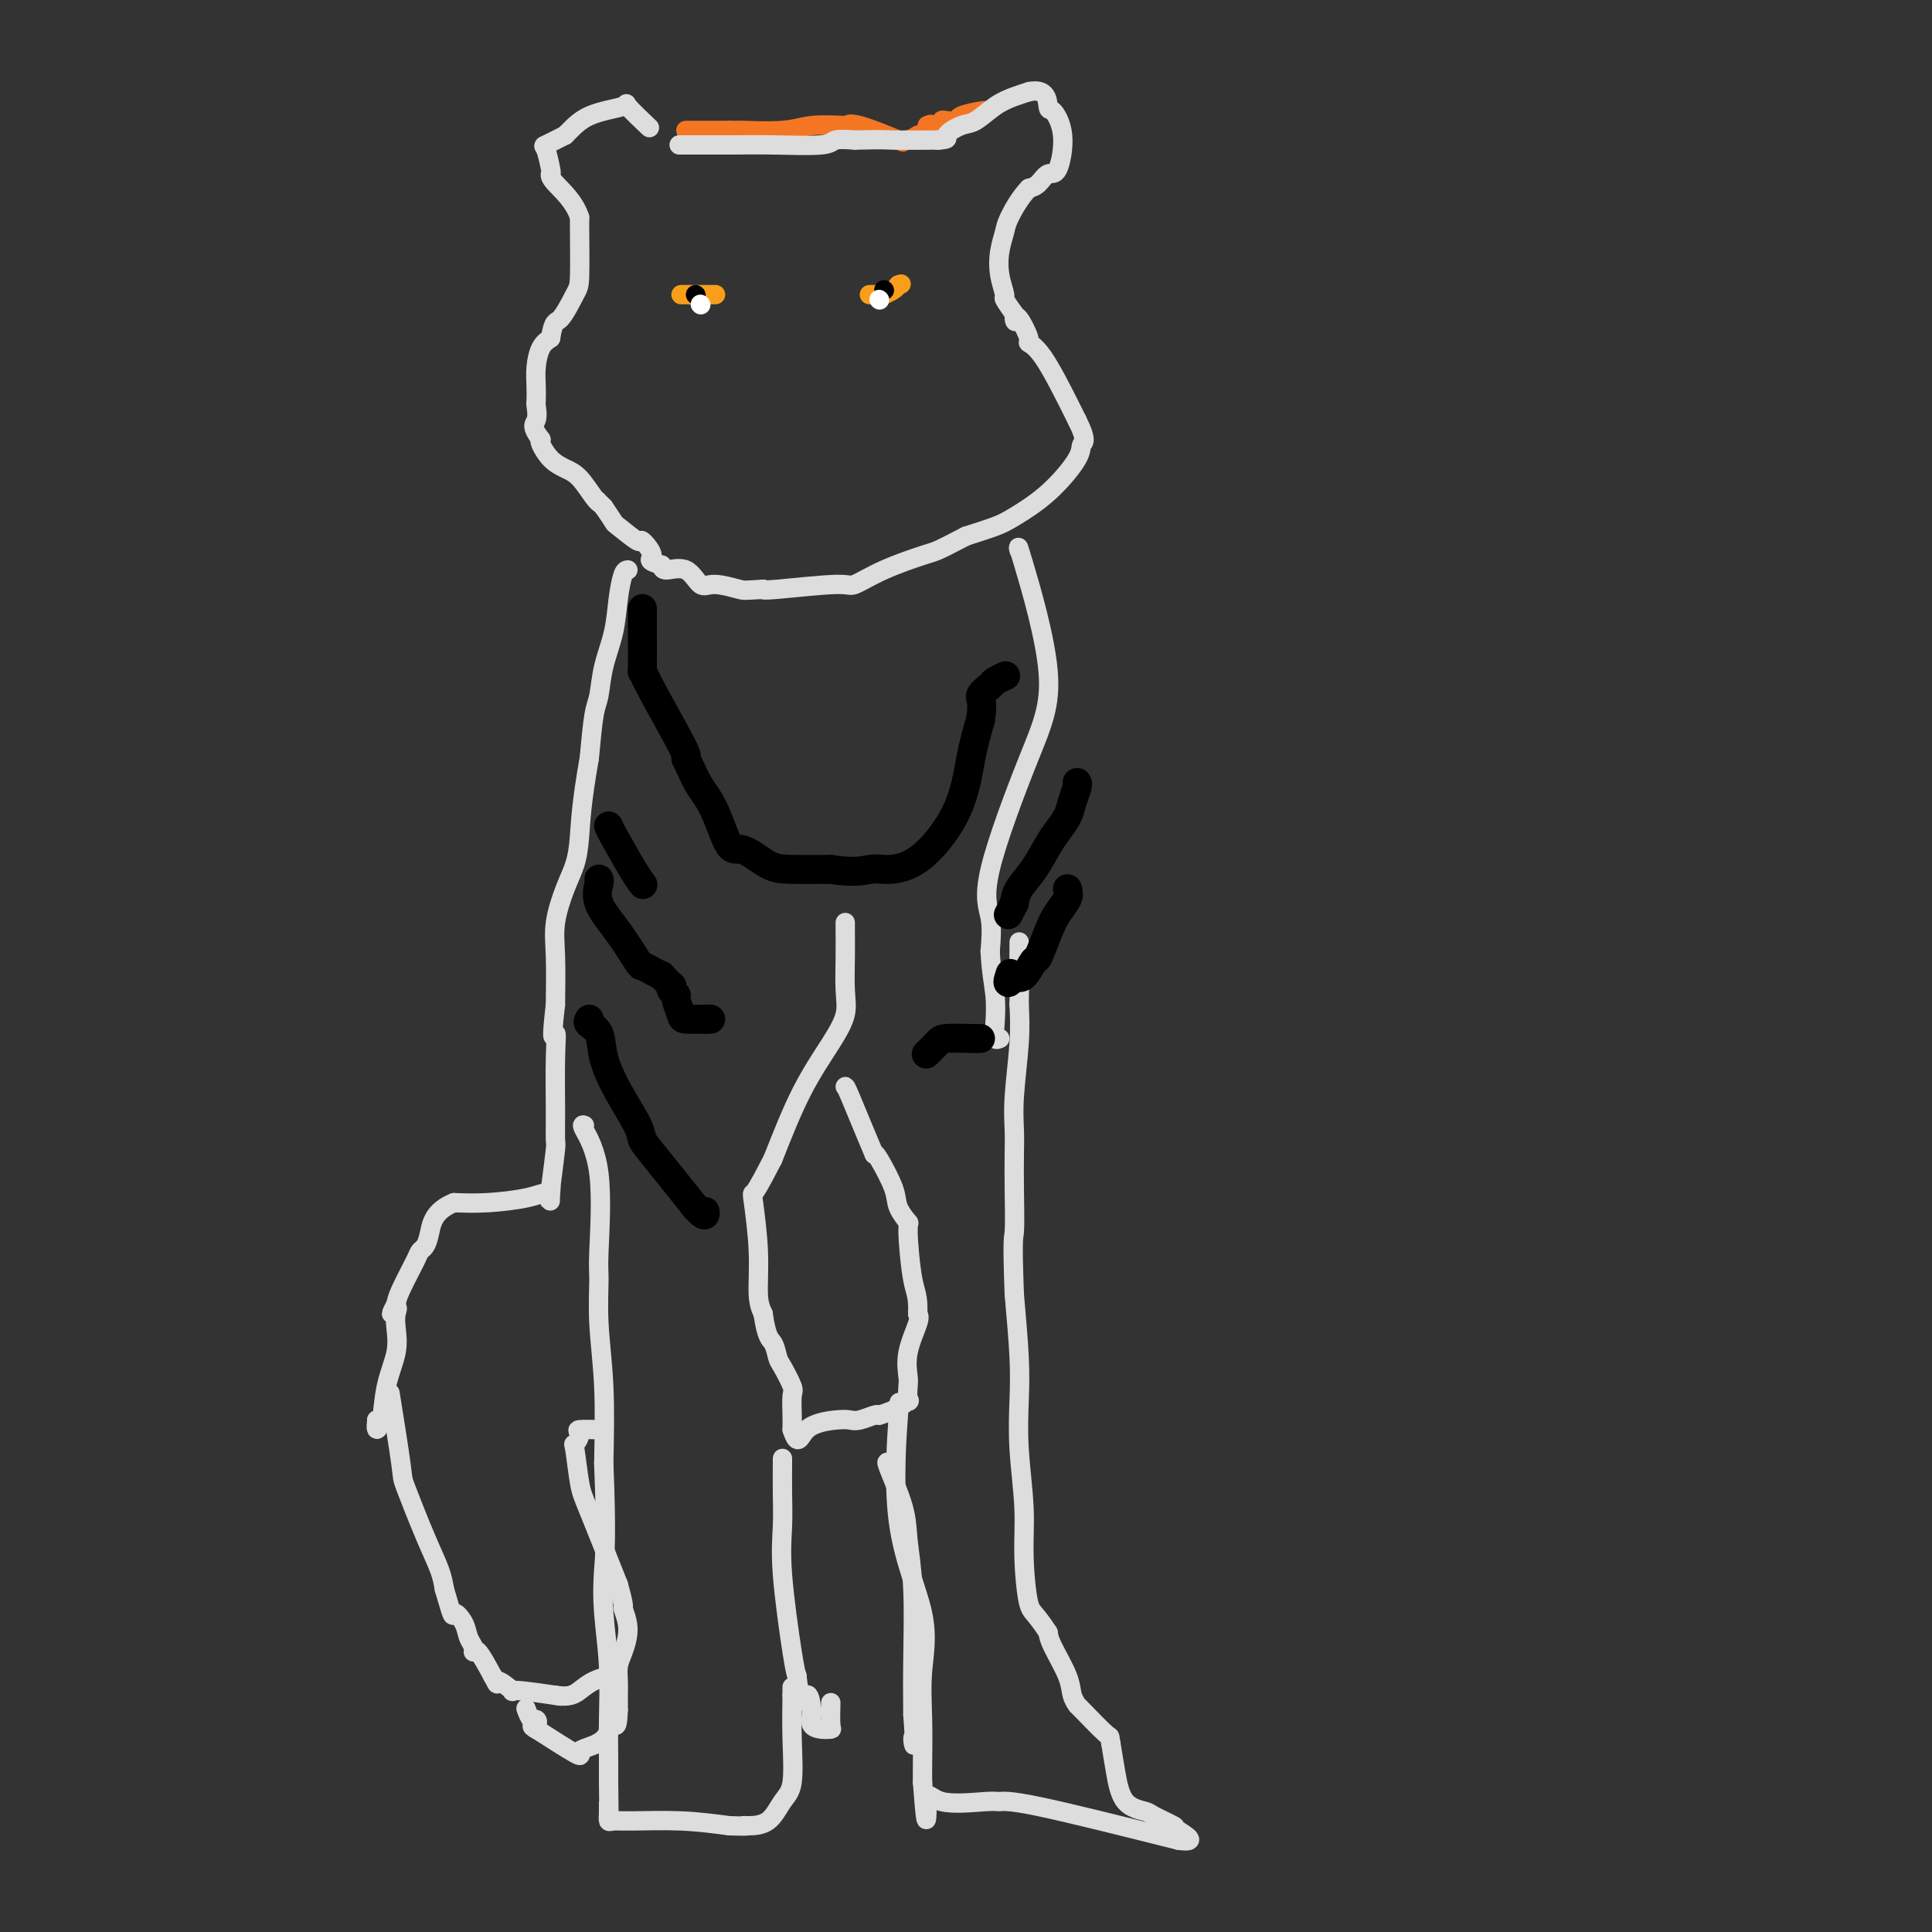 <svg viewBox='0 0 400 400' version='1.1' xmlns='http://www.w3.org/2000/svg' xmlns:xlink='http://www.w3.org/1999/xlink'><rect x="0" y="0" width="400" height="400" fill="#333333" stroke="none"/><g fill='none' stroke='#F47623' stroke-width='4' stroke-linecap='round' stroke-linejoin='round'><path d='M142,27c0.304,0.000 0.607,0.000 2,0c1.393,0.000 3.875,0.000 5,0c1.125,-0.000 0.893,0.000 1,0c0.107,-0.000 0.554,0.000 1,0'/><path d='M151,27c1.895,0.004 2.132,0.015 2,0c-0.132,-0.015 -0.633,-0.056 1,0c1.633,0.056 5.401,0.207 8,0c2.599,-0.207 4.028,-0.774 6,-1c1.972,-0.226 4.486,-0.113 7,0'/><path d='M175,26c3.946,-0.107 1.810,0.126 1,0c-0.810,-0.126 -0.295,-0.611 2,0c2.295,0.611 6.370,2.317 8,3c1.630,0.683 0.815,0.341 0,0'/><path d='M186,29c2.563,0.225 3.470,-0.713 4,-1c0.530,-0.287 0.681,0.077 1,0c0.319,-0.077 0.805,-0.593 1,-1c0.195,-0.407 0.097,-0.703 0,-1'/><path d='M192,26c1.031,-0.480 0.610,-0.180 1,0c0.390,0.180 1.593,0.242 2,0c0.407,-0.242 0.018,-0.786 0,-1c-0.018,-0.214 0.335,-0.096 1,0c0.665,0.096 1.642,0.170 2,0c0.358,-0.170 0.096,-0.584 1,-1c0.904,-0.416 2.972,-0.833 4,-1c1.028,-0.167 1.014,-0.083 1,0'/></g>
<g fill='none' stroke='#DDDDDD' stroke-width='4' stroke-linecap='round' stroke-linejoin='round'><path d='M146,30c0.578,0.000 1.156,0.000 0,0c-1.156,0.000 -4.044,0.000 -5,0c-0.956,0.000 0.022,0.000 1,0'/><path d='M142,30c0.012,-0.001 2.042,-0.004 4,0c1.958,0.004 3.842,0.015 6,0c2.158,-0.015 4.589,-0.056 8,0c3.411,0.056 7.803,0.207 10,0c2.197,-0.207 2.199,-0.774 3,-1c0.801,-0.226 2.400,-0.113 4,0'/><path d='M177,29c6.762,-0.155 6.167,-0.042 8,0c1.833,0.042 6.095,0.012 8,0c1.905,-0.012 1.452,-0.006 1,0'/><path d='M194,29c2.936,-0.110 1.776,-0.386 2,-1c0.224,-0.614 1.833,-1.566 3,-2c1.167,-0.434 1.893,-0.351 3,-1c1.107,-0.649 2.596,-2.030 4,-3c1.404,-0.970 2.724,-1.530 4,-2c1.276,-0.470 2.507,-0.848 3,-1c0.493,-0.152 0.246,-0.076 0,0'/><path d='M213,19c3.820,-0.877 3.869,1.931 4,3c0.131,1.069 0.345,0.398 1,1c0.655,0.602 1.753,2.476 2,5c0.247,2.524 -0.356,5.697 -1,7c-0.644,1.303 -1.327,0.735 -2,1c-0.673,0.265 -1.335,1.361 -2,2c-0.665,0.639 -1.332,0.819 -2,1'/><path d='M213,39c-1.788,1.844 -3.260,4.452 -4,6c-0.740,1.548 -0.750,2.034 -1,3c-0.250,0.966 -0.741,2.411 -1,4c-0.259,1.589 -0.286,3.323 0,5c0.286,1.677 0.885,3.298 1,4c0.115,0.702 -0.253,0.486 0,1c0.253,0.514 1.126,1.757 2,3'/><path d='M210,65c0.438,2.299 0.033,1.547 0,1c-0.033,-0.547 0.306,-0.891 1,0c0.694,0.891 1.744,3.015 2,4c0.256,0.985 -0.282,0.831 0,1c0.282,0.169 1.384,0.661 3,3c1.616,2.339 3.748,6.525 5,9c1.252,2.475 1.626,3.237 2,4'/><path d='M223,87c2.228,4.448 1.298,4.567 1,5c-0.298,0.433 0.036,1.180 -1,3c-1.036,1.820 -3.443,4.715 -6,7c-2.557,2.285 -5.265,3.961 -7,5c-1.735,1.039 -2.496,1.440 -4,2c-1.504,0.560 -3.752,1.280 -6,2'/><path d='M200,111c-3.912,2.047 -5.192,2.663 -6,3c-0.808,0.337 -1.145,0.395 -3,1c-1.855,0.605 -5.229,1.756 -8,3c-2.771,1.244 -4.939,2.581 -6,3c-1.061,0.419 -1.017,-0.079 -4,0c-2.983,0.079 -8.995,0.737 -12,1c-3.005,0.263 -3.002,0.132 -3,0'/><path d='M158,122c-3.808,0.229 -3.829,0.300 -5,0c-1.171,-0.300 -3.490,-0.973 -5,-1c-1.510,-0.027 -2.209,0.591 -3,0c-0.791,-0.591 -1.675,-2.390 -3,-3c-1.325,-0.610 -3.093,-0.031 -4,0c-0.907,0.031 -0.954,-0.484 -1,-1'/><path d='M137,117c-3.580,-1.032 -2.030,-1.111 -2,-2c0.030,-0.889 -1.462,-2.586 -2,-3c-0.538,-0.414 -0.124,0.456 -1,0c-0.876,-0.456 -3.044,-2.238 -4,-3c-0.956,-0.762 -0.702,-0.503 -1,-1c-0.298,-0.497 -1.149,-1.748 -2,-3'/><path d='M125,105c-2.061,-2.080 -1.213,-1.280 -1,-1c0.213,0.280 -0.209,0.040 -1,-1c-0.791,-1.040 -1.949,-2.881 -3,-4c-1.051,-1.119 -1.993,-1.516 -3,-2c-1.007,-0.484 -2.079,-1.053 -3,-2c-0.921,-0.947 -1.692,-2.270 -2,-3c-0.308,-0.730 -0.154,-0.865 0,-1'/><path d='M112,91c-2.238,-2.896 -1.332,-3.138 -1,-4c0.332,-0.862 0.091,-2.346 0,-3c-0.091,-0.654 -0.033,-0.479 0,-1c0.033,-0.521 0.040,-1.738 0,-3c-0.040,-1.262 -0.126,-2.571 0,-4c0.126,-1.429 0.465,-2.980 1,-4c0.535,-1.020 1.268,-1.510 2,-2'/><path d='M114,70c0.597,-3.879 1.088,-3.077 2,-4c0.912,-0.923 2.244,-3.570 3,-5c0.756,-1.430 0.935,-1.641 1,-4c0.065,-2.359 0.018,-6.866 0,-9c-0.018,-2.134 -0.005,-1.895 0,-2c0.005,-0.105 0.003,-0.552 0,-1'/><path d='M120,45c-1.068,-3.320 -3.739,-5.620 -5,-7c-1.261,-1.380 -1.111,-1.839 -1,-2c0.111,-0.161 0.184,-0.022 0,-1c-0.184,-0.978 -0.627,-3.071 -1,-4c-0.373,-0.929 -0.678,-0.694 0,-1c0.678,-0.306 2.339,-1.153 4,-2'/><path d='M117,28c1.325,-1.266 2.639,-2.931 5,-4c2.361,-1.069 5.771,-1.540 7,-2c1.229,-0.460 0.278,-0.907 1,0c0.722,0.907 3.117,3.167 4,4c0.883,0.833 0.252,0.238 0,0c-0.252,-0.238 -0.126,-0.119 0,0'/><path d='M130,118c-0.325,0.024 -0.650,0.047 -1,1c-0.350,0.953 -0.724,2.834 -1,5c-0.276,2.166 -0.455,4.616 -1,7c-0.545,2.384 -1.455,4.701 -2,7c-0.545,2.299 -0.724,4.581 -1,6c-0.276,1.419 -0.650,1.977 -1,4c-0.350,2.023 -0.675,5.512 -1,9'/><path d='M122,157c-1.654,9.350 -1.788,13.224 -2,16c-0.212,2.776 -0.502,4.454 -1,6c-0.498,1.546 -1.206,2.961 -2,5c-0.794,2.039 -1.675,4.703 -2,7c-0.325,2.297 -0.093,4.228 0,7c0.093,2.772 0.046,6.386 0,10'/><path d='M115,208c-1.083,9.098 -0.289,6.345 0,6c0.289,-0.345 0.075,1.720 0,5c-0.075,3.280 -0.010,7.776 0,11c0.010,3.224 -0.036,5.176 0,6c0.036,0.824 0.153,0.521 0,2c-0.153,1.479 -0.577,4.739 -1,8'/><path d='M114,246c-0.161,5.815 -0.064,1.352 0,0c0.064,-1.352 0.094,0.409 0,1c-0.094,0.591 -0.314,0.014 -1,0c-0.686,-0.014 -1.839,0.535 -4,1c-2.161,0.465 -5.332,0.847 -8,1c-2.668,0.153 -4.834,0.076 -7,0'/><path d='M94,249c-4.181,1.655 -4.633,4.292 -5,6c-0.367,1.708 -0.648,2.488 -1,3c-0.352,0.512 -0.775,0.756 -1,1c-0.225,0.244 -0.253,0.489 -1,2c-0.747,1.511 -2.213,4.289 -3,6c-0.787,1.711 -0.893,2.356 -1,3'/><path d='M82,270c-1.858,3.448 -0.505,1.566 0,1c0.505,-0.566 0.160,0.182 0,1c-0.160,0.818 -0.137,1.705 0,3c0.137,1.295 0.387,2.997 0,5c-0.387,2.003 -1.412,4.309 -2,7c-0.588,2.691 -0.739,5.769 -1,7c-0.261,1.231 -0.630,0.616 -1,0'/><path d='M78,294c-0.400,3.733 0.600,1.067 1,0c0.400,-1.067 0.200,-0.533 0,0'/><path d='M81,290c-0.223,-1.388 -0.445,-2.777 0,0c0.445,2.777 1.559,9.719 2,13c0.441,3.281 0.211,2.900 1,5c0.789,2.100 2.597,6.681 4,10c1.403,3.319 2.401,5.377 3,7c0.599,1.623 0.800,2.812 1,4'/><path d='M92,329c2.045,7.086 1.658,5.301 2,5c0.342,-0.301 1.414,0.882 2,2c0.586,1.118 0.688,2.170 1,3c0.313,0.830 0.836,1.439 1,2c0.164,0.561 -0.033,1.074 0,1c0.033,-0.074 0.295,-0.735 1,0c0.705,0.735 1.852,2.868 3,5'/><path d='M102,347c1.574,2.885 0.507,1.099 1,1c0.493,-0.099 2.544,1.489 3,2c0.456,0.511 -0.685,-0.055 1,0c1.685,0.055 6.196,0.730 8,1c1.804,0.270 0.902,0.135 0,0'/><path d='M115,351c3.010,0.498 4.033,-0.258 5,-1c0.967,-0.742 1.876,-1.469 3,-2c1.124,-0.531 2.464,-0.866 3,-1c0.536,-0.134 0.268,-0.067 0,0'/><path d='M124,296c0.461,0.013 0.921,0.025 0,0c-0.921,-0.025 -3.225,-0.088 -4,0c-0.775,0.088 -0.023,0.329 0,1c0.023,0.671 -0.685,1.774 -1,2c-0.315,0.226 -0.239,-0.424 0,1c0.239,1.424 0.641,4.922 1,7c0.359,2.078 0.674,2.737 2,6c1.326,3.263 3.663,9.132 6,15'/><path d='M128,328c1.546,5.447 0.912,4.565 1,5c0.088,0.435 0.899,2.188 1,4c0.101,1.812 -0.509,3.682 -1,5c-0.491,1.318 -0.864,2.085 -1,3c-0.136,0.915 -0.037,1.977 0,3c0.037,1.023 0.010,2.007 0,3c-0.010,0.993 -0.005,1.997 0,3'/><path d='M128,354c-0.165,4.549 -0.578,2.921 -1,3c-0.422,0.079 -0.853,1.864 -2,3c-1.147,1.136 -3.008,1.624 -4,2c-0.992,0.376 -1.113,0.640 -1,1c0.113,0.360 0.461,0.817 -1,0c-1.461,-0.817 -4.730,-2.909 -8,-5'/><path d='M111,358c-1.559,-0.776 -0.456,-0.716 0,-1c0.456,-0.284 0.267,-0.911 0,-1c-0.267,-0.089 -0.610,0.361 -1,0c-0.390,-0.361 -0.826,-1.532 -1,-2c-0.174,-0.468 -0.087,-0.234 0,0'/><path d='M175,191c-0.004,0.460 -0.008,0.920 0,2c0.008,1.080 0.026,2.782 0,5c-0.026,2.218 -0.098,4.954 0,7c0.098,2.046 0.367,3.404 0,5c-0.367,1.596 -1.368,3.430 -3,6c-1.632,2.570 -3.895,5.877 -6,10c-2.105,4.123 -4.053,9.061 -6,14'/><path d='M160,240c-3.209,6.232 -3.733,6.814 -4,7c-0.267,0.186 -0.278,-0.022 0,2c0.278,2.022 0.844,6.275 1,10c0.156,3.725 -0.098,6.921 0,9c0.098,2.079 0.549,3.039 1,4'/><path d='M158,272c0.709,5.061 1.482,5.213 2,6c0.518,0.787 0.780,2.209 1,3c0.220,0.791 0.399,0.949 1,2c0.601,1.051 1.625,2.993 2,4c0.375,1.007 0.101,1.079 0,2c-0.101,0.921 -0.029,2.692 0,4c0.029,1.308 0.014,2.154 0,3'/><path d='M164,296c1.287,3.833 1.504,1.416 3,0c1.496,-1.416 4.271,-1.830 6,-2c1.729,-0.170 2.412,-0.097 3,0c0.588,0.097 1.081,0.218 2,0c0.919,-0.218 2.262,-0.777 3,-1c0.738,-0.223 0.869,-0.112 1,0'/><path d='M182,293c4.143,-1.188 5.500,-2.657 6,-3c0.500,-0.343 0.141,0.441 0,0c-0.141,-0.441 -0.065,-2.107 0,-3c0.065,-0.893 0.121,-1.013 0,-2c-0.121,-0.987 -0.417,-2.843 0,-5c0.417,-2.157 1.548,-4.616 2,-6c0.452,-1.384 0.226,-1.692 0,-2'/><path d='M190,272c0.152,-3.786 -0.468,-4.249 -1,-7c-0.532,-2.751 -0.976,-7.788 -1,-10c-0.024,-2.212 0.372,-1.598 0,-2c-0.372,-0.402 -1.512,-1.819 -2,-3c-0.488,-1.181 -0.324,-2.126 -1,-4c-0.676,-1.874 -2.193,-4.678 -3,-6c-0.807,-1.322 -0.903,-1.161 -1,-1'/><path d='M181,239c-2.155,-5.071 -4.042,-9.750 -5,-12c-0.958,-2.250 -0.988,-2.071 -1,-2c-0.012,0.071 -0.006,0.036 0,0'/><path d='M162,302c0.004,-0.094 0.008,-0.187 0,1c-0.008,1.187 -0.027,3.655 0,6c0.027,2.345 0.100,4.567 0,7c-0.100,2.433 -0.373,5.078 0,10c0.373,4.922 1.392,12.121 2,16c0.608,3.879 0.804,4.440 1,5'/><path d='M165,347c0.850,7.730 1.475,4.554 2,4c0.525,-0.554 0.950,1.512 1,3c0.050,1.488 -0.274,2.398 0,3c0.274,0.602 1.145,0.896 2,1c0.855,0.104 1.693,0.018 2,0c0.307,-0.018 0.083,0.034 0,-1c-0.083,-1.034 -0.024,-3.152 0,-4c0.024,-0.848 0.012,-0.424 0,0'/><path d='M184,303c-0.318,-0.325 -0.635,-0.650 0,1c0.635,1.650 2.223,5.274 3,8c0.777,2.726 0.744,4.556 1,7c0.256,2.444 0.800,5.504 1,10c0.200,4.496 0.057,10.427 0,15c-0.057,4.573 -0.029,7.786 0,11'/><path d='M189,355c0.713,9.153 -0.005,6.035 0,5c0.005,-1.035 0.733,0.011 1,0c0.267,-0.011 0.072,-1.080 0,-2c-0.072,-0.920 -0.021,-1.691 0,-2c0.021,-0.309 0.010,-0.154 0,0'/><path d='M121,233c-0.340,-0.146 -0.681,-0.292 0,1c0.681,1.292 2.382,4.021 3,9c0.618,4.979 0.152,12.207 0,16c-0.152,3.793 0.011,4.151 0,6c-0.011,1.849 -0.195,5.190 0,9c0.195,3.810 0.770,8.089 1,13c0.230,4.911 0.115,10.456 0,16'/><path d='M125,303c0.635,15.405 0.223,18.917 0,22c-0.223,3.083 -0.256,5.738 0,9c0.256,3.262 0.801,7.132 1,11c0.199,3.868 0.054,7.734 0,11c-0.054,3.266 -0.015,5.933 0,8c0.015,2.067 0.008,3.533 0,5'/><path d='M126,369c0.153,11.315 0.034,6.601 0,5c-0.034,-1.601 0.017,-0.090 0,1c-0.017,1.090 -0.101,1.759 0,2c0.101,0.241 0.388,0.054 1,0c0.612,-0.054 1.549,0.024 4,0c2.451,-0.024 6.414,-0.150 10,0c3.586,0.150 6.793,0.575 10,1'/><path d='M151,378c4.541,0.153 3.392,0.037 3,0c-0.392,-0.037 -0.028,0.006 1,0c1.028,-0.006 2.720,-0.060 4,-1c1.280,-0.940 2.147,-2.768 3,-4c0.853,-1.232 1.691,-1.870 2,-4c0.309,-2.130 0.088,-5.751 0,-9c-0.088,-3.249 -0.044,-6.124 0,-9'/><path d='M164,351c0.000,-3.000 0.000,-1.500 0,0'/><path d='M186,292c0.152,-1.573 0.303,-3.146 0,1c-0.303,4.146 -1.062,14.009 0,22c1.062,7.991 3.945,14.108 5,19c1.055,4.892 0.283,8.559 0,12c-0.283,3.441 -0.076,6.657 0,10c0.076,3.343 0.022,6.812 0,9c-0.022,2.188 -0.011,3.094 0,4'/><path d='M191,369c0.954,12.817 0.838,6.361 1,4c0.162,-2.361 0.601,-0.627 3,0c2.399,0.627 6.756,0.147 9,0c2.244,-0.147 2.373,0.037 3,0c0.627,-0.037 1.750,-0.296 8,1c6.250,1.296 17.625,4.148 29,7'/><path d='M244,381c4.487,0.662 1.203,-1.184 0,-2c-1.203,-0.816 -0.325,-0.600 -1,-1c-0.675,-0.400 -2.902,-1.414 -4,-2c-1.098,-0.586 -1.068,-0.745 -2,-1c-0.932,-0.255 -2.828,-0.607 -4,-2c-1.172,-1.393 -1.621,-3.827 -2,-6c-0.379,-2.173 -0.690,-4.087 -1,-6'/><path d='M230,361c-0.399,-2.017 0.102,-1.058 -1,-2c-1.102,-0.942 -3.808,-3.785 -5,-5c-1.192,-1.215 -0.869,-0.801 -1,-1c-0.131,-0.199 -0.716,-1.012 -1,-2c-0.284,-0.988 -0.269,-2.151 -1,-4c-0.731,-1.849 -2.209,-4.386 -3,-6c-0.791,-1.614 -0.896,-2.307 -1,-3'/><path d='M217,338c-2.852,-4.430 -3.482,-4.006 -4,-6c-0.518,-1.994 -0.923,-6.407 -1,-10c-0.077,-3.593 0.173,-6.366 0,-10c-0.173,-3.634 -0.768,-8.129 -1,-12c-0.232,-3.871 -0.101,-7.119 0,-10c0.101,-2.881 0.172,-5.395 0,-9c-0.172,-3.605 -0.586,-8.303 -1,-13'/><path d='M210,268c-0.464,-12.396 -0.125,-11.387 0,-13c0.125,-1.613 0.037,-5.847 0,-9c-0.037,-3.153 -0.024,-5.226 0,-7c0.024,-1.774 0.058,-3.249 0,-5c-0.058,-1.751 -0.208,-3.779 0,-7c0.208,-3.221 0.774,-7.635 1,-11c0.226,-3.365 0.113,-5.683 0,-8'/><path d='M211,208c0.155,-10.286 0.042,-6.000 0,-6c-0.042,-0.000 -0.012,-4.286 0,-6c0.012,-1.714 0.006,-0.857 0,0'/><path d='M211,114c-0.200,-0.846 -0.400,-1.691 1,3c1.400,4.691 4.400,14.920 5,22c0.600,7.080 -1.200,11.011 -4,18c-2.800,6.989 -6.600,17.035 -8,23c-1.400,5.965 -0.400,7.847 0,10c0.400,2.153 0.200,4.576 0,7'/><path d='M205,197c0.222,4.353 0.778,6.735 1,9c0.222,2.265 0.111,4.411 0,6c-0.111,1.589 -0.222,2.620 0,3c0.222,0.380 0.778,0.109 1,0c0.222,-0.109 0.111,-0.054 0,0'/></g>
<g fill='none' stroke='#F99E1B' stroke-width='4' stroke-linecap='round' stroke-linejoin='round'><path d='M180,61c0.325,0.006 0.651,0.013 1,0c0.349,-0.013 0.722,-0.045 1,0c0.278,0.045 0.459,0.166 1,0c0.541,-0.166 1.440,-0.619 2,-1c0.560,-0.381 0.780,-0.691 1,-1'/><path d='M186,59c1.000,-0.333 0.500,-0.167 0,0'/></g>
<g fill='none' stroke='#000000' stroke-width='4' stroke-linecap='round' stroke-linejoin='round'><path d='M183,60c0.000,0.000 0.100,0.100 0.1,0.1'/></g>
<g fill='none' stroke='#FFFFFF' stroke-width='4' stroke-linecap='round' stroke-linejoin='round'><path d='M182,62c0.000,0.000 0.100,0.100 0.1,0.1'/></g>
<g fill='none' stroke='#F99E1B' stroke-width='4' stroke-linecap='round' stroke-linejoin='round'><path d='M141,61c0.333,0.000 0.667,0.000 1,0c0.333,0.000 0.667,0.000 1,0'/><path d='M143,61c0.869,0.000 2.042,0.000 3,0c0.958,-0.000 1.702,-0.000 2,0c0.298,0.000 0.149,0.000 0,0'/></g>
<g fill='none' stroke='#000000' stroke-width='4' stroke-linecap='round' stroke-linejoin='round'><path d='M144,61c0.000,0.000 0.100,0.100 0.1,0.1'/></g>
<g fill='none' stroke='#FFFFFF' stroke-width='4' stroke-linecap='round' stroke-linejoin='round'><path d='M145,63c0.000,0.000 0.100,0.100 0.1,0.1'/></g>
<g fill='none' stroke='#000000' stroke-width='6' stroke-linecap='round' stroke-linejoin='round'><path d='M133,126c-0.000,0.058 -0.001,0.116 0,1c0.001,0.884 0.002,2.596 0,3c-0.002,0.404 -0.007,-0.498 0,1c0.007,1.498 0.027,5.396 0,7c-0.027,1.604 -0.100,0.915 0,1c0.100,0.085 0.373,0.946 2,4c1.627,3.054 4.608,8.301 6,11c1.392,2.699 1.196,2.849 1,3'/><path d='M142,157c1.930,4.108 2.256,4.876 3,6c0.744,1.124 1.907,2.602 3,5c1.093,2.398 2.116,5.714 3,7c0.884,1.286 1.629,0.541 3,1c1.371,0.459 3.369,2.124 5,3c1.631,0.876 2.895,0.965 5,1c2.105,0.035 5.053,0.018 8,0'/><path d='M172,180c4.961,0.774 6.862,0.208 8,0c1.138,-0.208 1.512,-0.059 3,0c1.488,0.059 4.090,0.026 7,-2c2.910,-2.026 6.130,-6.045 8,-10c1.870,-3.955 2.392,-7.844 3,-11c0.608,-3.156 1.304,-5.578 2,-8'/><path d='M203,149c0.660,-3.962 -0.191,-4.368 0,-5c0.191,-0.632 1.422,-1.489 2,-2c0.578,-0.511 0.502,-0.676 1,-1c0.498,-0.324 1.571,-0.807 2,-1c0.429,-0.193 0.215,-0.097 0,0'/><path d='M126,171c0.030,0.144 0.061,0.287 1,2c0.939,1.713 2.788,4.995 4,7c1.212,2.005 1.788,2.732 2,3c0.212,0.268 0.061,0.077 0,0c-0.061,-0.077 -0.030,-0.038 0,0'/><path d='M124,182c0.090,0.105 0.180,0.209 0,1c-0.180,0.791 -0.631,2.267 0,4c0.631,1.733 2.343,3.721 4,6c1.657,2.279 3.259,4.848 4,6c0.741,1.152 0.623,0.887 1,1c0.377,0.113 1.251,0.604 2,1c0.749,0.396 1.375,0.698 2,1'/><path d='M137,202c2.481,2.728 2.185,2.048 2,2c-0.185,-0.048 -0.259,0.537 0,1c0.259,0.463 0.851,0.804 1,1c0.149,0.196 -0.146,0.249 0,1c0.146,0.751 0.732,2.202 1,3c0.268,0.798 0.220,0.942 1,1c0.780,0.058 2.390,0.029 4,0'/><path d='M146,211c0.714,0.155 0.000,0.042 0,0c-0.000,-0.042 0.714,-0.012 1,0c0.286,0.012 0.143,0.006 0,0'/><path d='M122,211c-0.212,0.305 -0.424,0.610 0,1c0.424,0.390 1.485,0.867 2,2c0.515,1.133 0.483,2.924 1,5c0.517,2.076 1.583,4.438 3,7c1.417,2.563 3.184,5.326 4,7c0.816,1.674 0.681,2.258 1,3c0.319,0.742 1.091,1.640 3,4c1.909,2.360 4.954,6.180 8,10'/><path d='M144,250c2.156,2.400 2.044,1.400 2,1c-0.044,-0.400 -0.022,-0.200 0,0'/><path d='M223,162c0.096,0.154 0.192,0.307 0,1c-0.192,0.693 -0.673,1.924 -1,3c-0.327,1.076 -0.501,1.996 -1,3c-0.499,1.004 -1.324,2.092 -2,3c-0.676,0.908 -1.202,1.635 -2,3c-0.798,1.365 -1.869,3.367 -3,5c-1.131,1.633 -2.323,2.895 -3,4c-0.677,1.105 -0.838,2.052 -1,3'/><path d='M210,187c-2.167,4.167 -1.083,2.083 0,0'/><path d='M221,184c0.181,0.587 0.362,1.173 0,2c-0.362,0.827 -1.266,1.893 -2,3c-0.734,1.107 -1.299,2.255 -2,4c-0.701,1.745 -1.538,4.086 -2,5c-0.462,0.914 -0.547,0.400 -1,1c-0.453,0.600 -1.272,2.314 -2,3c-0.728,0.686 -1.364,0.343 -2,0'/><path d='M210,202c-1.933,2.800 -1.267,0.800 -1,0c0.267,-0.800 0.133,-0.400 0,0'/><path d='M203,215c-0.324,0.014 -0.648,0.029 -2,0c-1.352,-0.029 -3.734,-0.100 -5,0c-1.266,0.100 -1.418,0.373 -2,1c-0.582,0.627 -1.595,1.608 -2,2c-0.405,0.392 -0.203,0.196 0,0'/></g>
</svg>